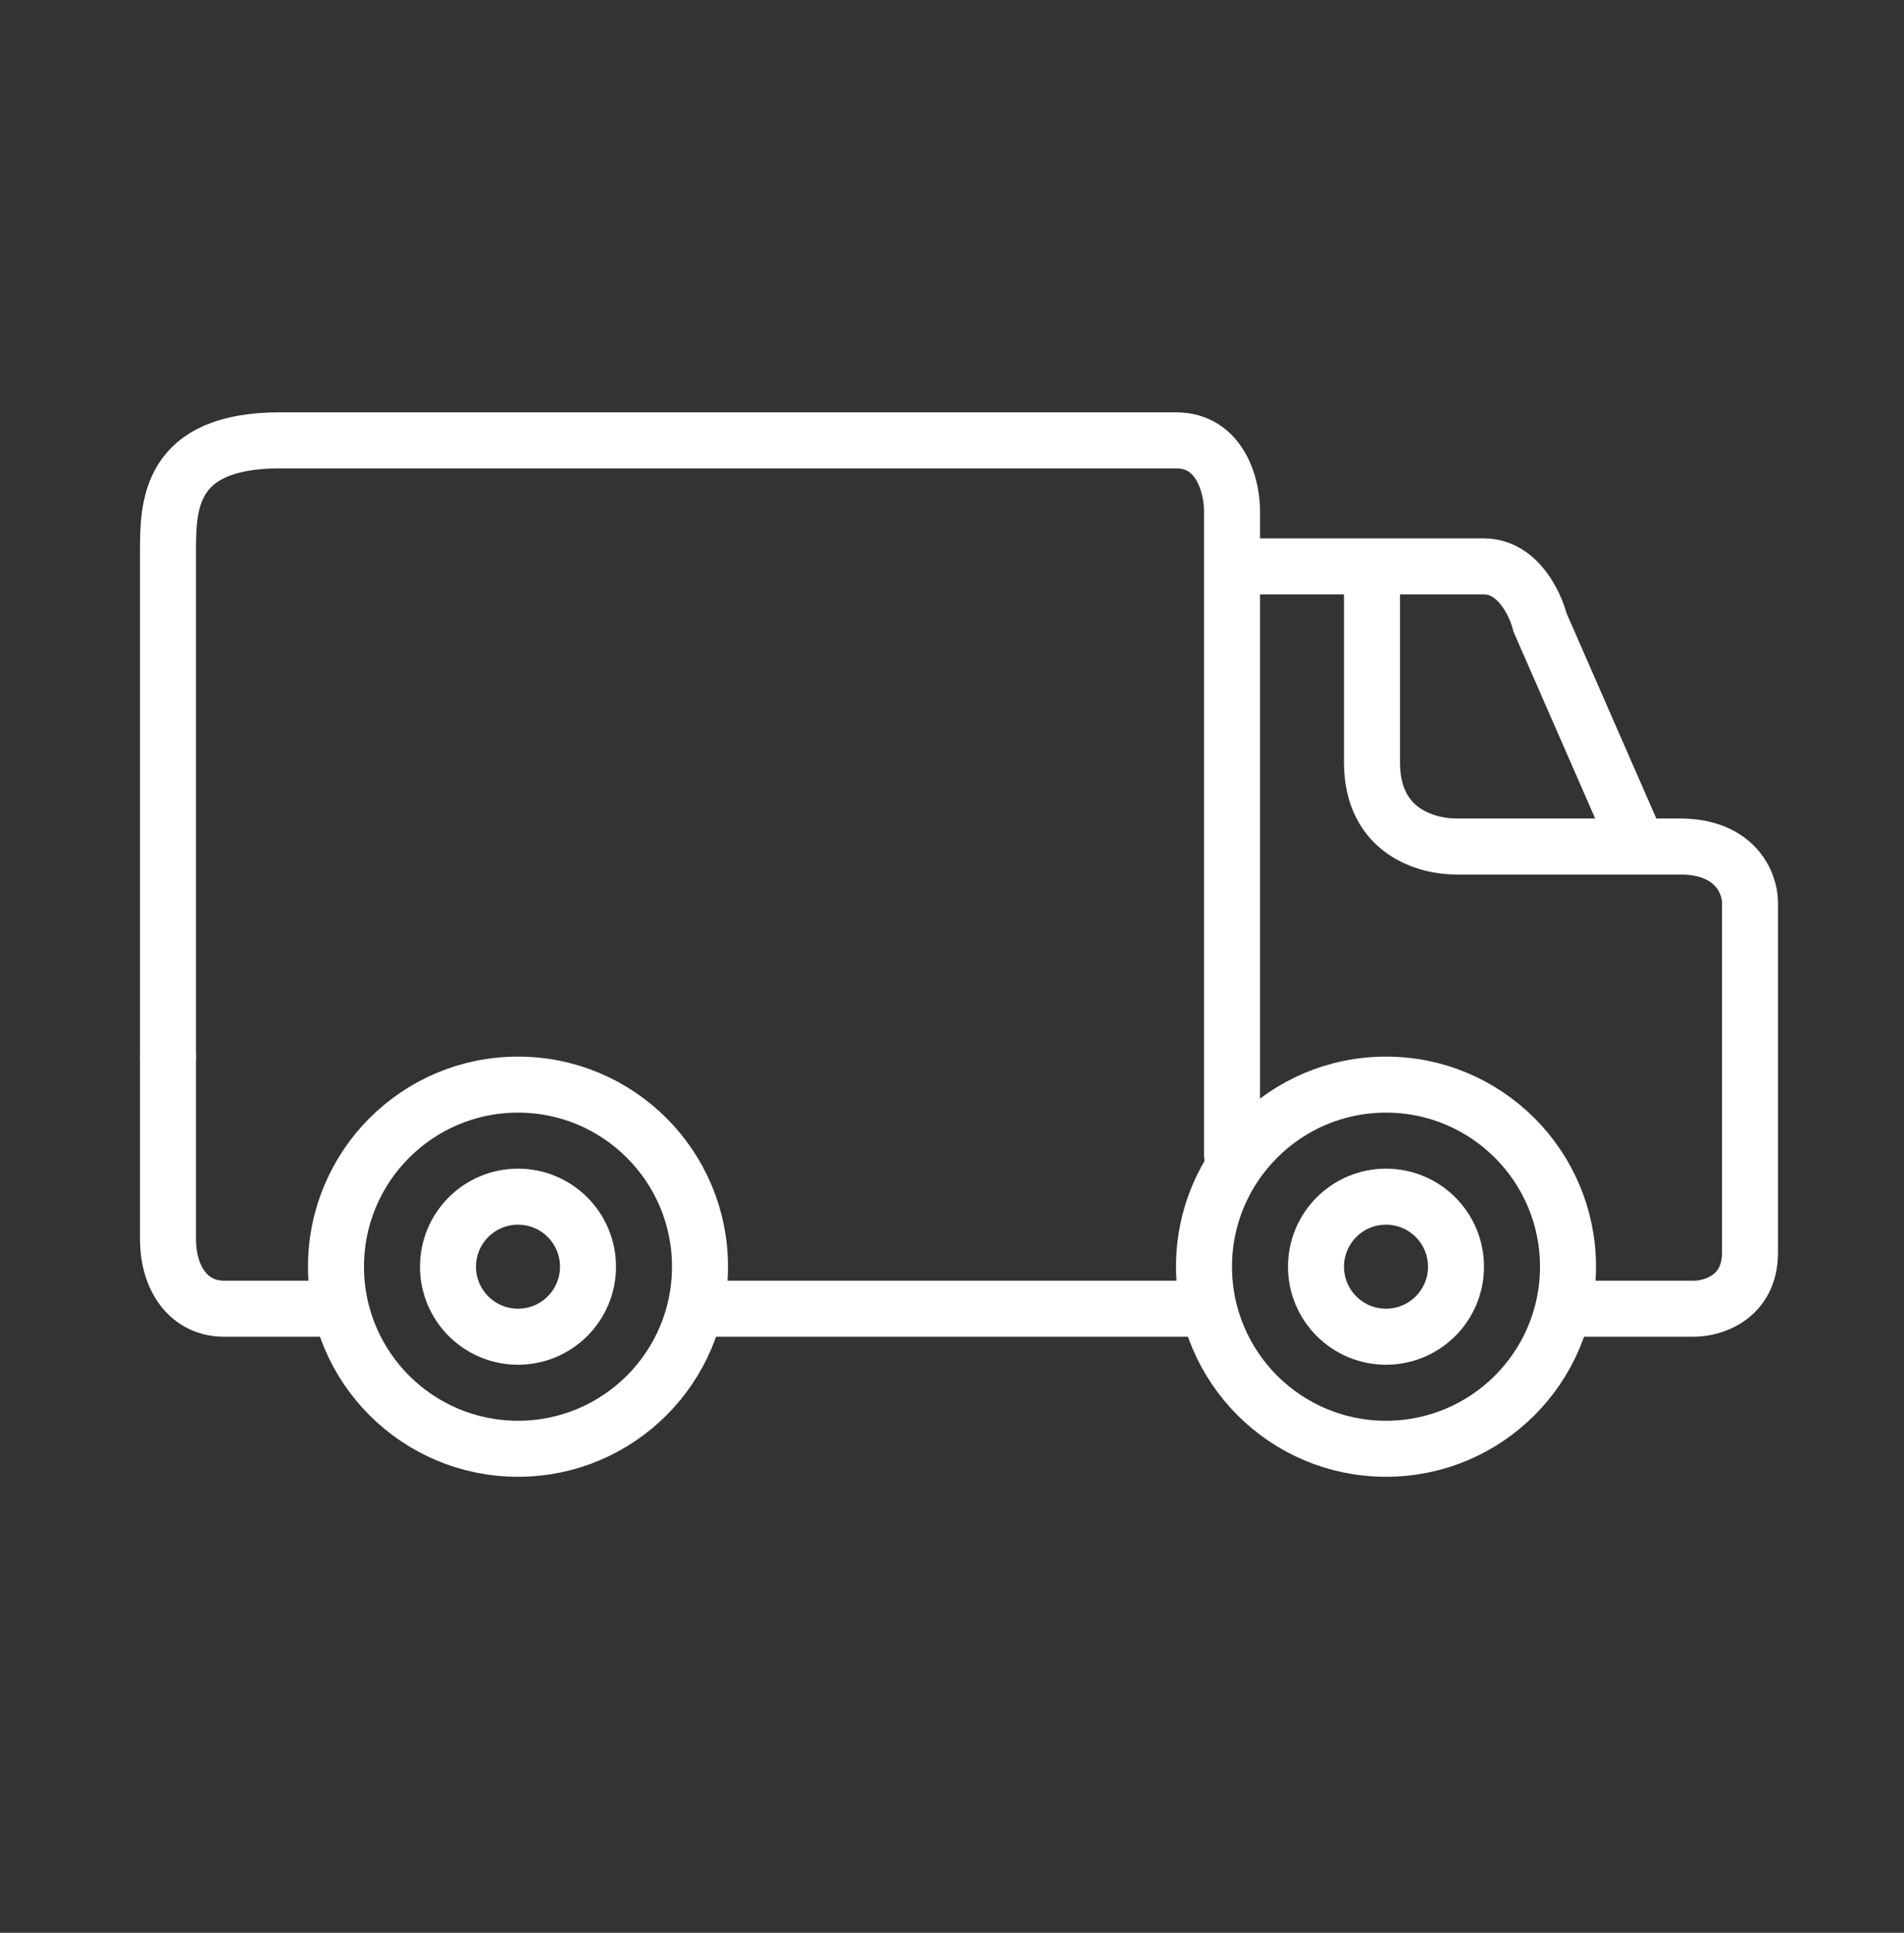 <svg width="68" height="69" viewBox="0 0 68 69" fill="none" xmlns="http://www.w3.org/2000/svg">
<rect x="0" y="0" width="68" height="69" fill="#333333" stroke="none"/>
<g id="10truck">
<g id="Group 402400">
<path id="Vector 92" d="M6 37.72V44.22C6 45.72 6.8 46.72 8 46.72C9.2 46.72 10.667 46.72 11.5 46.72" stroke="white" stroke-width="2" stroke-linecap="round" stroke-linejoin="round"/>
<path id="Vector 91" d="M58.5 30.22L55 22.22C54.833 21.553 54.2 20.22 53 20.22C51.8 20.22 46.167 20.22 43.5 20.22" stroke="white" stroke-width="2"/>
<circle id="Ellipse 172" cx="18.5" cy="45.22" r="6.5" stroke="white" stroke-width="2"/>
<circle id="Ellipse 174" cx="18.5" cy="45.22" r="2.5" stroke="white" stroke-width="2"/>
<circle id="Ellipse 175" cx="49.5" cy="45.22" r="2.5" stroke="white" stroke-width="2"/>
<circle id="Ellipse 173" cx="49.5" cy="45.22" r="6.5" stroke="white" stroke-width="2"/>
<path id="Vector 89" d="M25 46.72H43" stroke="white" stroke-width="2" stroke-linecap="round"/>
<path id="Vector 90" d="M56.5 46.72H60.5C61.167 46.72 62.5 46.32 62.5 44.72C62.5 43.12 62.5 35.72 62.5 32.22C62.5 31.553 62 30.22 60 30.22C58 30.22 54.333 30.22 52 30.22C51 30.22 49 29.72 49 27.22C49 24.72 49 22.387 49 20.72" stroke="white" stroke-width="2"/>
<path id="Vector 93" d="M44 41.22V18.22C44 17.387 43.6 15.72 42 15.72C40.4 15.72 19.167 15.72 10 15.72C6 15.72 6 18.071 6 19.72C6 21.22 6 35.72 6 37.72" stroke="white" stroke-width="2" stroke-linecap="round" stroke-linejoin="round"/>
</g>
</g>
</svg>
